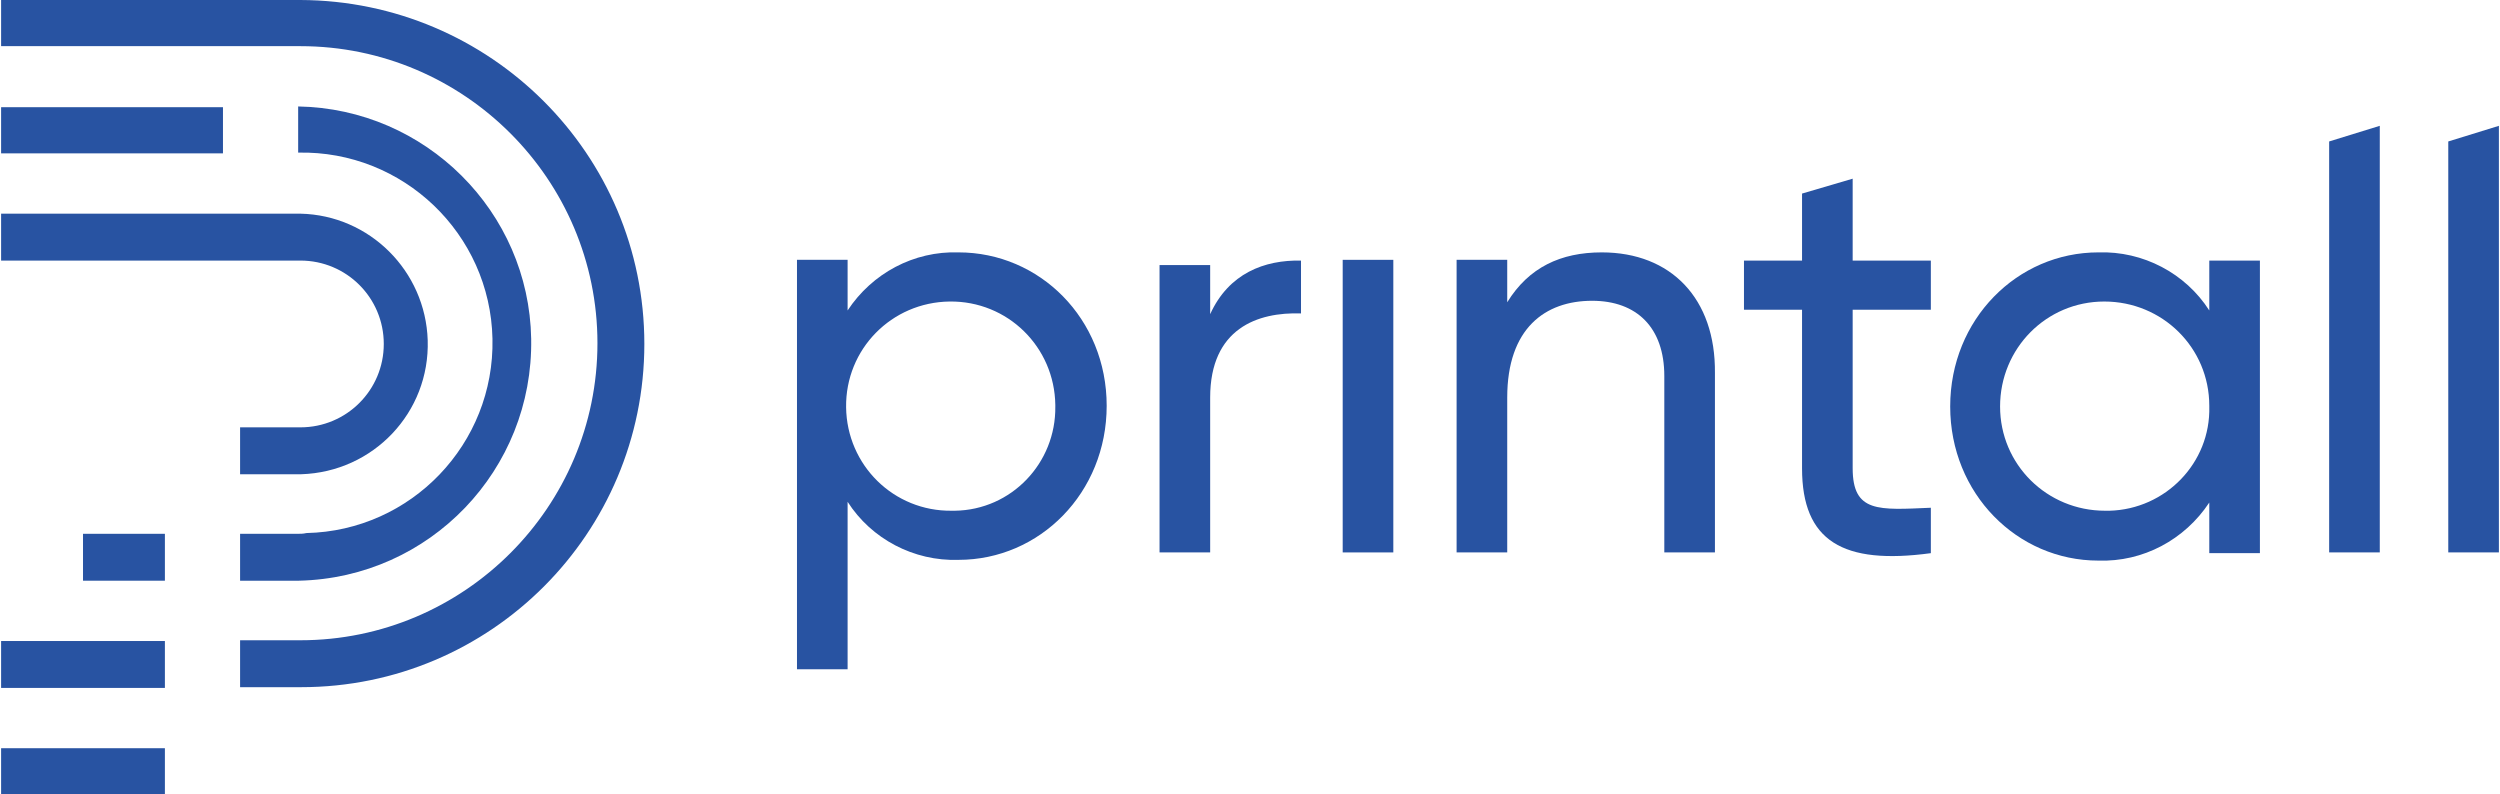 <svg width="192" height="61" viewBox="0 0 192 61" fill="none" xmlns="http://www.w3.org/2000/svg">
<path d="M29.474 26.416C29.474 29.961 26.615 32.82 23.07 32.82H18.439V36.422H23.127C28.674 36.25 33.019 31.676 32.848 26.13C32.676 20.812 28.388 16.524 23.07 16.41H0.085V20.012H23.07C26.615 20.012 29.474 22.871 29.474 26.416Z" fill="#2853A2"/>
<path d="M22.899 40.996H18.439V44.598H22.956C33.019 44.37 40.967 36.079 40.795 26.016C40.624 16.238 32.676 8.348 22.899 8.176V11.721C30.961 11.55 37.651 17.954 37.822 26.016C37.994 34.078 31.59 40.767 23.528 40.939C23.299 40.996 23.07 40.996 22.899 40.996Z" fill="#2853A2"/>
<path d="M49.486 26.416C49.486 11.836 37.651 0.057 23.07 0H0.085V3.545H23.07C35.649 3.545 45.884 13.78 45.884 26.359C45.884 38.938 35.649 49.172 23.07 49.172H18.439V52.775H23.127C37.708 52.775 49.486 40.939 49.486 26.416Z" fill="#2853A2"/>
<path d="M6.375 40.996H12.664V44.598H6.375V40.996Z" fill="#2853A2"/>
<path d="M0.085 49.23H12.664V52.832H0.085V49.23Z" fill="#2853A2"/>
<path d="M0.085 8.233H17.124V11.778H0.085V8.233Z" fill="#2853A2"/>
<path d="M0.085 57.463H12.664V61.008H0.085V57.463Z" fill="#2853A2"/>
<path d="M73.615 19.383C70.184 19.269 66.982 20.984 65.096 23.843V19.955H61.208V51.402H65.096V38.538C66.925 41.396 70.184 43.112 73.615 42.997C79.847 42.997 84.993 37.851 84.993 31.162C84.993 24.472 79.847 19.383 73.615 19.383ZM73.1 39.224C68.641 39.281 65.038 35.736 64.981 31.276C64.924 26.816 68.469 23.214 72.929 23.157C77.389 23.1 80.991 26.645 81.048 31.104C81.048 31.162 81.048 31.162 81.048 31.219C81.105 35.564 77.675 39.166 73.329 39.224C73.272 39.224 73.215 39.224 73.1 39.224Z" fill="#2853A2"/>
<path d="M92.941 24.129V20.355H89.053V42.426H92.941V30.533C92.941 25.215 96.6 23.957 99.917 24.072V20.012C97.115 19.955 94.37 20.984 92.941 24.129Z" fill="#2853A2"/>
<path d="M103.119 19.955H107.007V42.426H103.119V19.955Z" fill="#2853A2"/>
<path d="M123.016 19.383C119.872 19.383 117.413 20.527 115.755 23.214V19.955H111.867V42.425H115.755V30.533C115.755 25.215 118.671 23.1 122.273 23.1C125.704 23.1 127.819 25.158 127.819 28.875V42.425H131.707V28.646C131.764 22.928 128.334 19.383 123.016 19.383Z" fill="#2853A2"/>
<path d="M142.285 13.723L138.397 14.866V20.012H133.937V23.786H138.397V35.965C138.397 41.568 141.542 43.398 148.289 42.483V38.995C144.286 39.166 142.285 39.395 142.285 35.965V23.786H148.289V20.012H142.285V13.723Z" fill="#2853A2"/>
<path d="M169.673 23.843C167.843 20.984 164.584 19.269 161.153 19.383C154.921 19.383 149.775 24.529 149.775 31.219C149.775 37.909 154.921 43.054 161.153 43.054C164.584 43.169 167.786 41.453 169.673 38.595V42.483H173.561V20.012H169.673V23.843ZM161.668 39.224C157.208 39.224 153.606 35.679 153.606 31.219C153.606 26.759 157.151 23.157 161.611 23.157C166.071 23.157 169.673 26.702 169.673 31.162V31.219C169.787 35.564 166.299 39.109 162.011 39.224C161.897 39.224 161.782 39.224 161.668 39.224Z" fill="#2853A2"/>
<path d="M178.879 42.426H182.767V9.663L178.879 10.864V42.426Z" fill="#2853A2"/>
<path d="M188.027 42.426H191.915V9.663L188.027 10.864V42.426Z" fill="#2853A2"/>
</svg>
